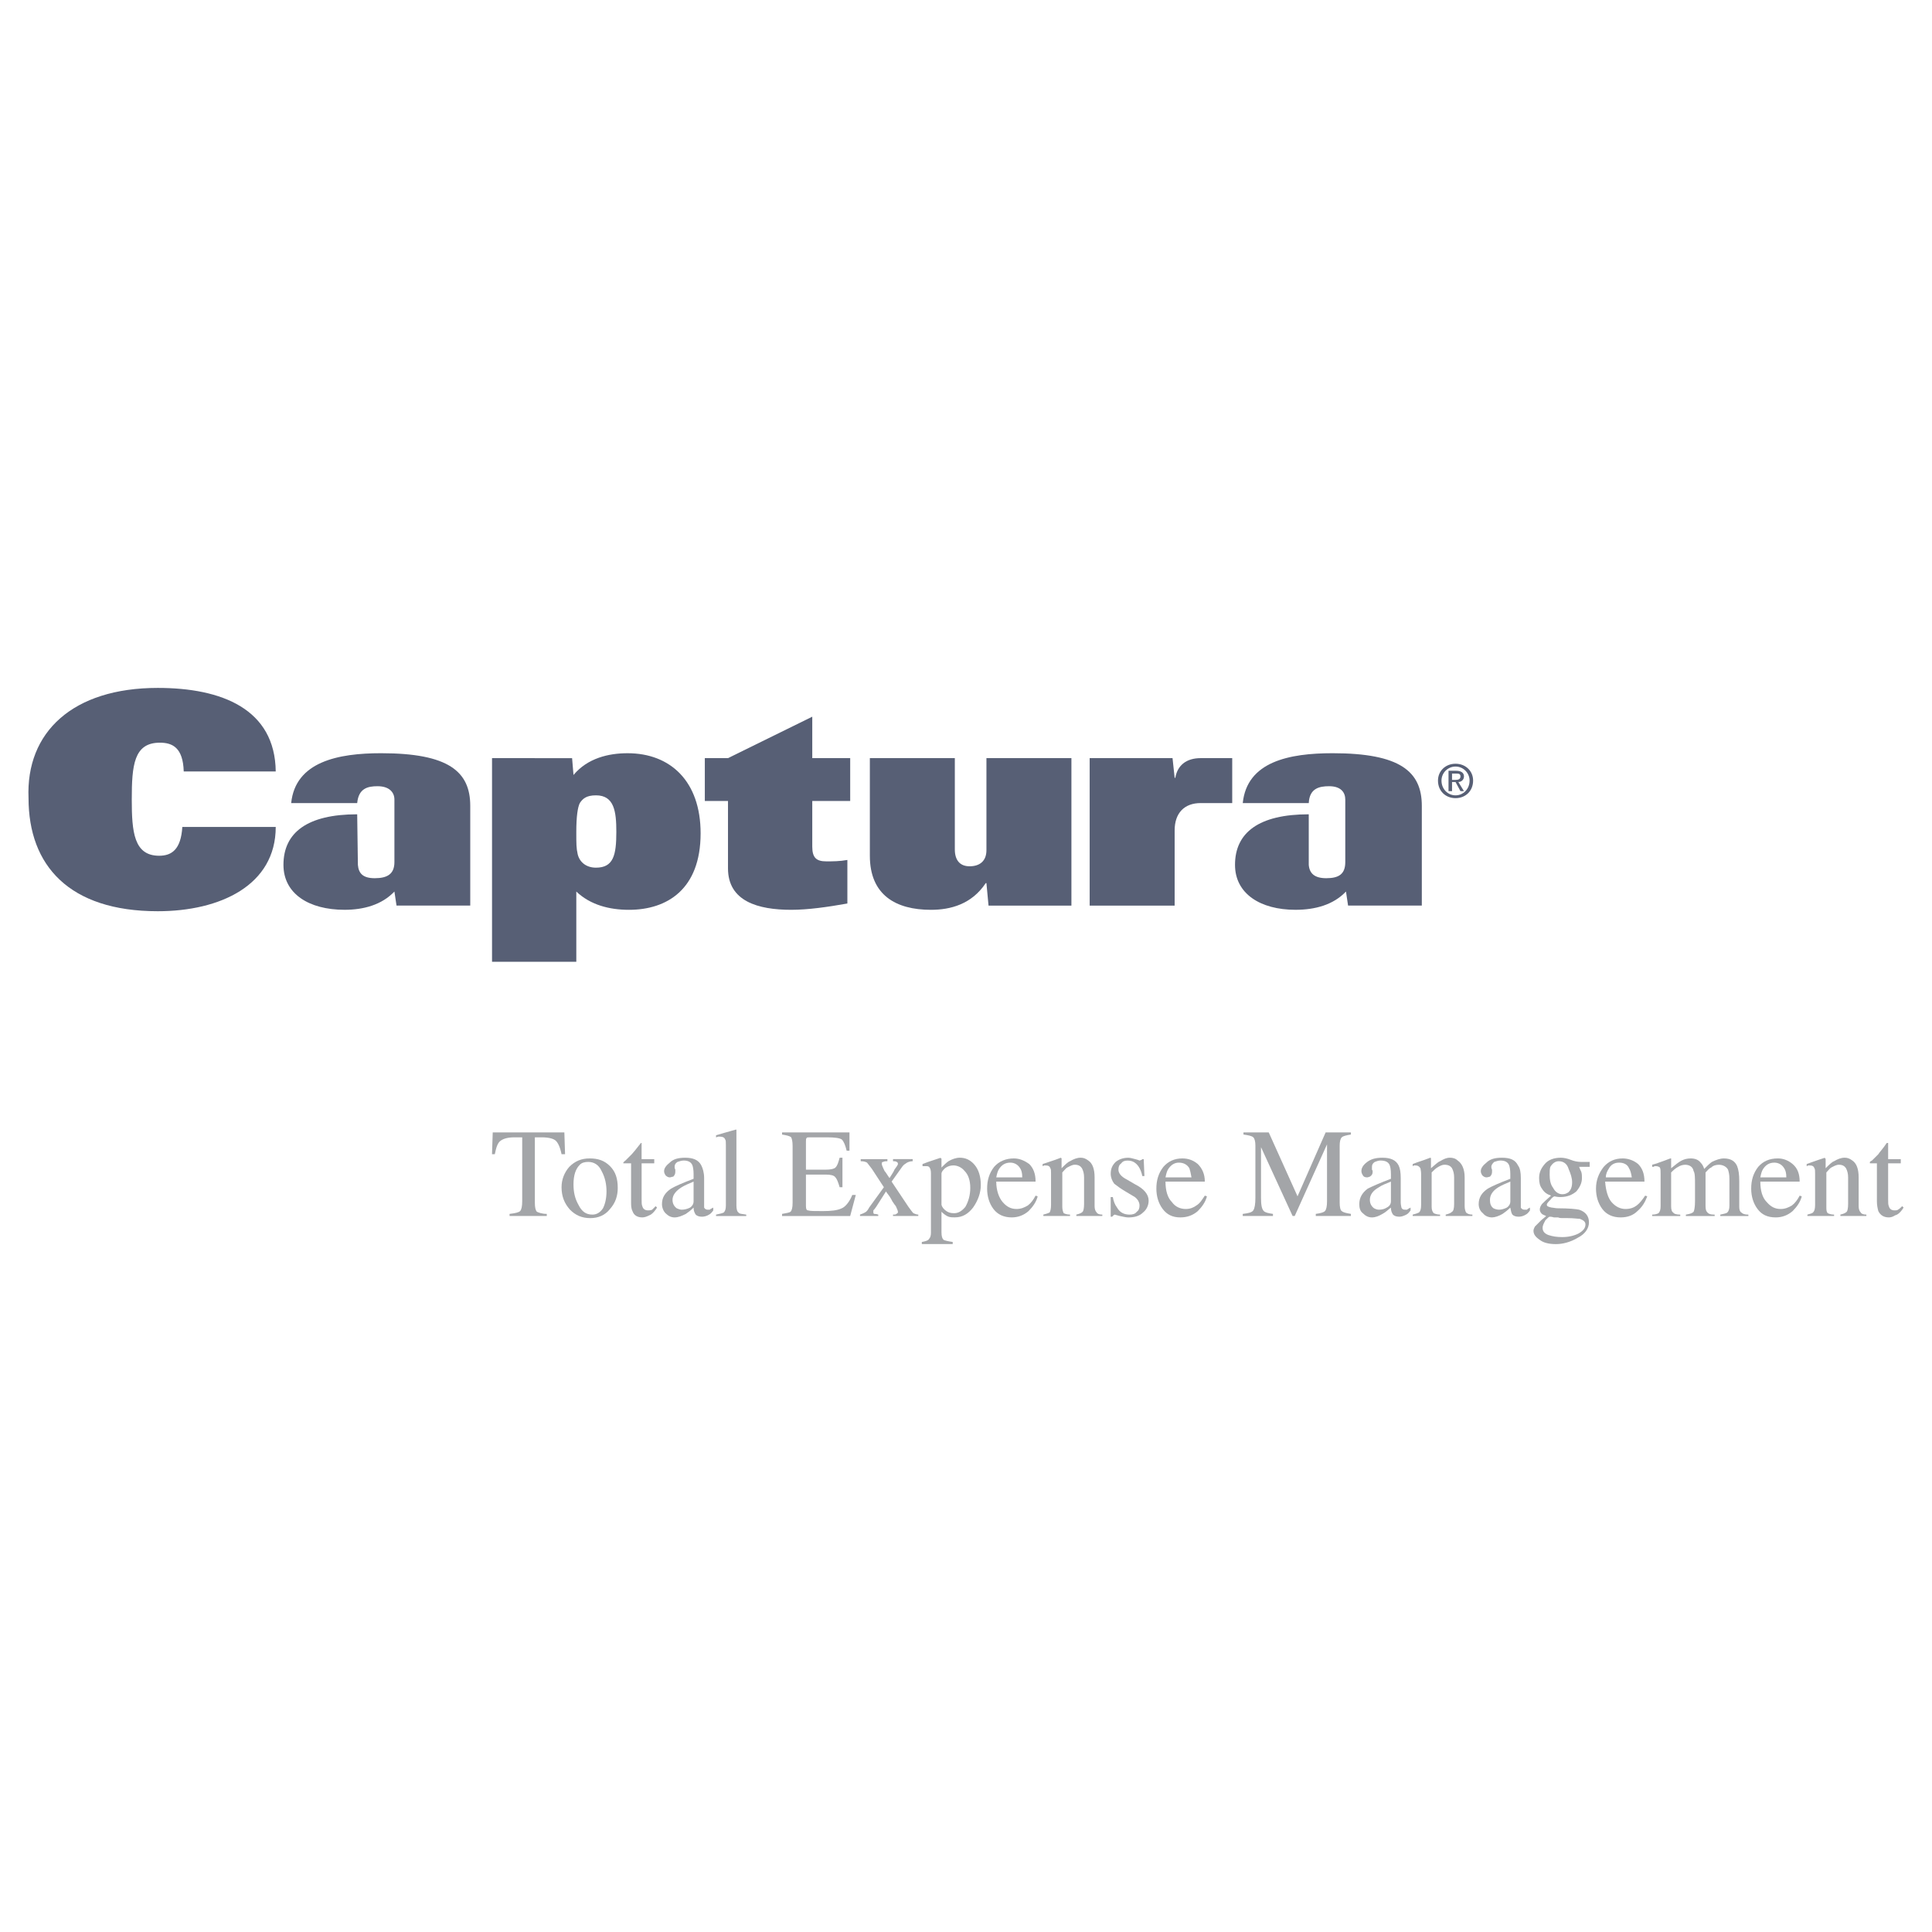 <?xml version="1.0" encoding="utf-8"?>
<!-- Generator: Adobe Illustrator 13.0.0, SVG Export Plug-In . SVG Version: 6.00 Build 14948)  -->
<!DOCTYPE svg PUBLIC "-//W3C//DTD SVG 1.0//EN" "http://www.w3.org/TR/2001/REC-SVG-20010904/DTD/svg10.dtd">
<svg version="1.0" id="Layer_1" xmlns="http://www.w3.org/2000/svg" xmlns:xlink="http://www.w3.org/1999/xlink" x="0px" y="0px"
	 width="192.756px" height="192.756px" viewBox="0 0 192.756 192.756" enable-background="new 0 0 192.756 192.756"
	 xml:space="preserve">
<g>
	<polygon fill-rule="evenodd" clip-rule="evenodd" fill="#FFFFFF" points="0,0 192.756,0 192.756,192.756 0,192.756 0,0 	"/>
	<path fill-rule="evenodd" clip-rule="evenodd" fill="#575F75" d="M143.818,77.88c0-0.771,0.631-1.401,1.401-1.401
		s1.401,0.631,1.401,1.401c0,0.841-0.631,1.472-1.401,1.472S143.818,78.721,143.818,77.88L143.818,77.88z M145.22,79.632
		c0.98,0,1.752-0.701,1.752-1.752c0-0.981-0.771-1.682-1.752-1.682c-0.981,0-1.752,0.701-1.752,1.682
		C143.468,78.932,144.238,79.632,145.22,79.632L145.22,79.632z M144.869,78.021h0.351l0.49,0.911h0.351l-0.561-0.911
		c0.28,0,0.561-0.21,0.561-0.561c0-0.35-0.28-0.561-0.771-0.561h-0.771v2.032h0.351V78.021L144.869,78.021z M144.869,77.811V77.18
		h0.42c0.211,0,0.421,0,0.421,0.28s-0.21,0.351-0.49,0.351H144.869L144.869,77.811z"/>
	<path fill-rule="evenodd" clip-rule="evenodd" fill="#575F75" d="M27.51,82.505c0,5.815-5.535,8.408-11.771,8.408
		c-8.829,0-12.892-4.554-12.892-11.28c-0.28-6.586,4.414-11,12.892-11c6.376,0,11.701,2.102,11.771,8.338h-9.179
		c-0.07-2.382-1.121-2.873-2.382-2.873c-2.592,0-2.802,2.242-2.802,5.675c0,3.223,0.21,5.605,2.732,5.605
		c1.262,0,2.172-0.631,2.312-2.873H27.51L27.51,82.505z"/>
	<path fill-rule="evenodd" clip-rule="evenodd" fill="#575F75" d="M57.498,82.995c0-1.542,0.14-2.452,0.35-2.873
		c0.28-0.42,0.631-0.771,1.612-0.771c1.822,0,2.032,1.611,2.032,3.643c0,2.312-0.281,3.573-2.032,3.573
		c-0.911,0-1.612-0.49-1.822-1.331C57.498,84.607,57.498,84.256,57.498,82.995L57.498,82.995z M49.09,95.957h8.408v-7.006
		c1.401,1.331,3.293,1.822,5.255,1.822c3.784,0,7.147-2.032,7.147-7.637c0-5.185-3.013-7.987-7.287-7.987
		c-1.892,0-3.994,0.491-5.395,2.172l-0.14-1.681H49.09V95.957L49.09,95.957z"/>
	<path fill-rule="evenodd" clip-rule="evenodd" fill="#575F75" d="M106.894,90.352h-8.268l-0.21-2.242h-0.07
		c-1.401,2.102-3.503,2.663-5.465,2.663c-3.503,0-6.096-1.471-6.096-5.395v-9.739h8.478v9.108c0,1.051,0.491,1.682,1.472,1.682
		s1.682-0.491,1.682-1.612v-9.178h8.478V90.352L106.894,90.352z"/>
	<path fill-rule="evenodd" clip-rule="evenodd" fill="#575F75" d="M119.786,75.639c-1.401,0-2.312,0.7-2.522,1.961h-0.07
		l-0.21-1.961h-8.268v14.713h8.478v-7.497c0-1.751,0.98-2.732,2.593-2.732h3.152v-4.484H119.786L119.786,75.639z"/>
	<path fill-rule="evenodd" clip-rule="evenodd" fill="#575F75" d="M72.632,79.912H70.32v-4.273h2.312l8.408-4.134v4.134h3.784v4.273
		H81.04v4.555c0,1.121,0.42,1.471,1.401,1.471c0.631,0,1.331,0,2.102-0.14v4.344c-1.962,0.35-3.924,0.63-5.605,0.63
		c-3.293,0-6.306-0.841-6.306-4.134V79.912L72.632,79.912z"/>
	<path fill-rule="evenodd" clip-rule="evenodd" fill="#575F75" d="M38.02,75.148c-4.274,0-8.548,0.841-8.969,4.975h6.586
		c0.14-1.472,1.051-1.682,2.032-1.682c1.191,0,1.682,0.63,1.682,1.331c0,0,0,6.096,0,6.236c0,1.191-0.701,1.611-1.962,1.611
		c-1.191,0-1.611-0.491-1.682-1.332c0-0.07-0.07-5.044-0.07-5.044c-4.975,0-7.357,1.822-7.357,5.044
		c0,2.873,2.522,4.484,6.096,4.484c1.892,0,3.713-0.491,4.975-1.822l0.21,1.401h7.356v-9.949
		C46.917,76.97,44.746,75.148,38.02,75.148L38.02,75.148z"/>
	<path fill-rule="evenodd" clip-rule="evenodd" fill="#575F75" d="M132.958,75.148c-4.344,0-8.548,0.841-8.968,4.975h6.586
		c0.07-1.472,1.051-1.682,2.031-1.682c1.191,0,1.612,0.63,1.612,1.331c0,0,0,6.096,0,6.236c0,1.191-0.631,1.611-1.893,1.611
		c-1.19,0-1.681-0.491-1.751-1.332c0-0.07,0-5.044,0-5.044c-4.975,0-7.357,1.822-7.357,5.044c0,2.873,2.522,4.484,6.025,4.484
		c1.962,0,3.784-0.491,5.045-1.822l0.21,1.401h7.357v-9.949C141.856,76.97,139.685,75.148,132.958,75.148L132.958,75.148z"/>
	<path fill-rule="evenodd" clip-rule="evenodd" fill="#A3A5A8" d="M49.16,112.982h7.146l0.07,2.174h-0.35
		c-0.14-0.701-0.351-1.121-0.561-1.332c-0.21-0.211-0.701-0.352-1.401-0.352h-0.701v6.518c0,0.49,0.07,0.77,0.21,0.91
		c0.14,0.07,0.49,0.211,0.98,0.211v0.209h-3.713v-0.209c0.561-0.07,0.911-0.141,1.051-0.281c0.14-0.141,0.21-0.49,0.21-0.98v-6.377
		h-0.771c-0.701,0-1.121,0.141-1.401,0.352s-0.42,0.631-0.561,1.332h-0.28L49.16,112.982L49.16,112.982z"/>
	<path fill-rule="evenodd" clip-rule="evenodd" fill="#A3A5A8" d="M56.797,116.416c0.561-0.561,1.191-0.84,2.032-0.84
		c0.84,0,1.471,0.209,2.032,0.77s0.771,1.262,0.771,2.172c0,0.771-0.21,1.473-0.771,2.104c-0.491,0.631-1.191,0.91-1.962,0.91
		c-0.841,0-1.472-0.279-2.032-0.842c-0.561-0.629-0.841-1.33-0.841-2.24C56.026,117.678,56.307,116.977,56.797,116.416
		L56.797,116.416z M57.848,116.207c-0.42,0.42-0.63,1.051-0.63,1.961c0,0.771,0.14,1.402,0.491,2.031
		c0.35,0.701,0.771,0.982,1.401,0.982c0.42,0,0.771-0.211,1.051-0.631c0.21-0.42,0.35-0.98,0.35-1.682s-0.14-1.402-0.49-2.033
		c-0.28-0.629-0.771-0.91-1.331-0.91C58.338,115.926,58.058,115.996,57.848,116.207L57.848,116.207z"/>
	<path fill-rule="evenodd" clip-rule="evenodd" fill="#A3A5A8" d="M65.275,115.646v0.42h-1.261v3.572c0,0.352,0,0.561,0.07,0.701
		c0.07,0.281,0.28,0.42,0.56,0.42c0.141,0,0.28,0,0.421-0.07c0.07-0.068,0.21-0.209,0.35-0.35l0.14,0.141l-0.14,0.209
		c-0.21,0.281-0.42,0.492-0.63,0.562c-0.281,0.139-0.491,0.209-0.701,0.209c-0.491,0-0.841-0.209-0.981-0.631
		c-0.14-0.279-0.14-0.561-0.14-0.98v-3.783h-0.701c0,0,0,0-0.07,0v-0.07c0,0,0-0.07,0.07-0.07c0-0.07,0.07-0.07,0.14-0.141
		c0.28-0.279,0.49-0.49,0.63-0.629c0.14-0.141,0.42-0.492,0.911-1.121h0.07v0.068v1.543H65.275L65.275,115.646z"/>
	<path fill-rule="evenodd" clip-rule="evenodd" fill="#A3A5A8" d="M69.199,117.889c-0.491,0.209-0.841,0.35-1.191,0.561
		c-0.56,0.35-0.911,0.77-0.911,1.26c0,0.352,0.14,0.631,0.42,0.842c0.14,0.07,0.35,0.139,0.49,0.139c0.28,0,0.561-0.068,0.841-0.209
		c0.21-0.141,0.351-0.35,0.351-0.631V117.889L69.199,117.889z M66.957,118.588c0.35-0.209,1.121-0.561,2.242-0.98v-0.49
		c0-0.42-0.07-0.771-0.14-0.91c-0.14-0.281-0.421-0.422-0.841-0.422c-0.21,0-0.42,0.07-0.631,0.141
		c-0.21,0.141-0.28,0.281-0.28,0.49c0,0.07,0,0.141,0.07,0.281c0,0.07,0,0.139,0,0.209c0,0.211-0.07,0.352-0.21,0.49
		c-0.14,0-0.21,0.07-0.35,0.07s-0.28-0.07-0.42-0.209c-0.07-0.141-0.14-0.211-0.14-0.422c0-0.279,0.21-0.561,0.561-0.84
		c0.35-0.35,0.841-0.49,1.542-0.49c0.771,0,1.331,0.209,1.611,0.77c0.14,0.281,0.28,0.701,0.28,1.262v2.453c0,0.209,0,0.42,0,0.49
		c0.07,0.141,0.21,0.209,0.35,0.209c0.07,0,0.141,0,0.21,0c0.07-0.068,0.21-0.139,0.351-0.209v0.279
		c-0.141,0.211-0.281,0.352-0.42,0.422c-0.21,0.139-0.491,0.209-0.701,0.209c-0.281,0-0.491-0.07-0.631-0.209
		c-0.14-0.211-0.21-0.422-0.21-0.701c-0.28,0.279-0.561,0.49-0.771,0.631c-0.42,0.209-0.771,0.35-1.121,0.35
		c-0.35,0-0.63-0.141-0.911-0.42c-0.21-0.211-0.351-0.561-0.351-0.91C66.045,119.5,66.326,119.008,66.957,118.588L66.957,118.588z"
		/>
	<path fill-rule="evenodd" clip-rule="evenodd" fill="#A3A5A8" d="M71.44,121.182c0.351-0.07,0.631-0.141,0.771-0.211
		c0.14-0.141,0.21-0.35,0.21-0.701v-6.025c0-0.279,0-0.49-0.07-0.561c-0.07-0.211-0.28-0.279-0.49-0.279c-0.07,0-0.141,0-0.21,0
		s-0.14,0.068-0.21,0.068v-0.209c0.491-0.141,1.191-0.35,1.962-0.561c0.07,0,0.07,0,0.07,0s0,0.07,0,0.141v7.426
		c0,0.352,0.07,0.631,0.21,0.701c0.07,0.141,0.351,0.141,0.771,0.211v0.139H71.44V121.182L71.44,121.182z"/>
	<path fill-rule="evenodd" clip-rule="evenodd" fill="#A3A5A8" d="M78.027,121.111c0.42-0.07,0.771-0.141,0.841-0.211
		c0.14-0.141,0.21-0.42,0.21-0.91v-5.676c0-0.42-0.07-0.701-0.141-0.842c-0.14-0.139-0.49-0.209-0.911-0.279v-0.211h6.726v1.822
		h-0.28c-0.14-0.561-0.28-0.91-0.49-1.121c-0.21-0.141-0.701-0.211-1.472-0.211H80.83c-0.21,0-0.351,0-0.351,0.07
		c-0.07,0.07-0.07,0.141-0.07,0.352v2.803h1.962c0.49,0,0.841-0.07,0.98-0.211c0.21-0.211,0.28-0.49,0.42-0.98h0.28v2.943h-0.28
		c-0.14-0.49-0.28-0.842-0.42-0.982c-0.14-0.209-0.49-0.279-0.98-0.279h-1.962v3.152c0,0.281,0.07,0.42,0.21,0.42
		c0.21,0.07,0.631,0.07,1.471,0.07c0.841,0,1.472-0.07,1.892-0.279c0.351-0.141,0.771-0.631,1.051-1.332h0.35l-0.561,2.102h-6.796
		V121.111L78.027,121.111z"/>
	<path fill-rule="evenodd" clip-rule="evenodd" fill="#A3A5A8" d="M88.537,115.646v0.209c-0.21,0-0.28,0-0.42,0.07
		c-0.14,0-0.14,0.07-0.14,0.211c0,0.07,0.07,0.279,0.28,0.699c0.14,0.141,0.28,0.422,0.491,0.701c0.21-0.35,0.42-0.631,0.49-0.84
		c0.21-0.281,0.35-0.49,0.35-0.561c0-0.141-0.07-0.211-0.14-0.211c-0.07-0.07-0.21-0.07-0.351-0.07v-0.209h1.962v0.209
		c-0.21,0-0.42,0.07-0.561,0.141c-0.21,0.141-0.351,0.211-0.491,0.42l-1.051,1.473l1.682,2.521c0.21,0.279,0.35,0.49,0.49,0.631
		c0.14,0.07,0.351,0.141,0.491,0.141v0.139h-2.522v-0.139h0.14c0.14,0,0.21-0.07,0.28-0.141c0.07,0,0.07-0.07,0.07-0.141
		s-0.07-0.279-0.21-0.561c-0.07-0.07-0.21-0.279-0.35-0.49c-0.07-0.141-0.141-0.279-0.28-0.49c-0.141-0.211-0.281-0.352-0.351-0.49
		l-0.981,1.541c-0.14,0.211-0.21,0.279-0.28,0.35c0,0.07,0,0.141,0,0.211s0,0.07,0.07,0.141c0.07,0,0.21,0,0.42,0.07v0.139h-1.822
		v-0.139c0.21-0.07,0.351-0.141,0.491-0.211s0.28-0.211,0.42-0.49l1.471-2.031l-1.191-1.822c-0.28-0.352-0.42-0.561-0.49-0.631
		c-0.14-0.07-0.281-0.141-0.631-0.141v-0.209H88.537L88.537,115.646z"/>
	<path fill-rule="evenodd" clip-rule="evenodd" fill="#A3A5A8" d="M94.422,120.83c0.21,0.141,0.42,0.211,0.771,0.211
		c0.42,0,0.771-0.211,1.121-0.631c0.28-0.49,0.49-1.121,0.49-1.893c0-0.77-0.21-1.33-0.56-1.682
		c-0.281-0.35-0.701-0.561-1.121-0.561c-0.281,0-0.561,0.07-0.841,0.281c-0.21,0.211-0.351,0.35-0.351,0.561v3.082
		C94.002,120.48,94.212,120.689,94.422,120.83L94.422,120.83z M91.97,123.914c0.351-0.07,0.63-0.141,0.701-0.281
		c0.14-0.141,0.21-0.35,0.21-0.631v-5.955c0-0.279-0.07-0.49-0.14-0.561c-0.07-0.141-0.21-0.141-0.42-0.141c-0.07,0-0.07,0-0.141,0
		c0,0-0.07,0-0.14,0v-0.209l0.56-0.211c0,0,0.421-0.141,1.262-0.42v0.07c0.07,0,0.07,0,0.07,0.07v0.84
		c0.28-0.279,0.49-0.49,0.701-0.631c0.35-0.209,0.771-0.35,1.121-0.35c0.561,0,1.051,0.209,1.471,0.701
		c0.42,0.49,0.631,1.189,0.631,2.031c0,0.77-0.28,1.541-0.771,2.242c-0.491,0.631-1.051,0.98-1.822,0.98c-0.21,0-0.42,0-0.63-0.07
		c-0.21-0.07-0.491-0.279-0.701-0.49v2.031c0,0.422,0.07,0.631,0.21,0.771c0.141,0.07,0.42,0.141,0.911,0.211v0.209H91.97V123.914
		L91.97,123.914z"/>
	<path fill-rule="evenodd" clip-rule="evenodd" fill="#A3A5A8" d="M102.689,116.137c0.421,0.42,0.631,0.98,0.631,1.752h-3.924
		c0,0.91,0.28,1.611,0.631,2.031c0.42,0.49,0.841,0.701,1.401,0.701c0.421,0,0.771-0.141,1.121-0.352
		c0.28-0.209,0.561-0.561,0.771-0.98l0.21,0.07c-0.14,0.561-0.49,1.051-0.91,1.471c-0.491,0.422-1.052,0.631-1.682,0.631
		c-0.771,0-1.401-0.279-1.822-0.84c-0.42-0.561-0.63-1.262-0.63-2.033c0-0.84,0.21-1.541,0.7-2.172
		c0.49-0.561,1.191-0.84,1.962-0.84C101.709,115.576,102.199,115.785,102.689,116.137L102.689,116.137z M99.677,116.627
		c-0.14,0.209-0.21,0.49-0.28,0.84h2.593c0-0.42-0.07-0.699-0.21-0.91c-0.211-0.35-0.561-0.561-0.981-0.561
		C100.308,115.996,99.957,116.207,99.677,116.627L99.677,116.627z"/>
	<path fill-rule="evenodd" clip-rule="evenodd" fill="#A3A5A8" d="M104.091,121.182c0.28-0.07,0.49-0.141,0.631-0.211
		c0.07-0.141,0.141-0.35,0.141-0.771v-3.082c0-0.281,0-0.49-0.07-0.561c-0.07-0.211-0.211-0.281-0.49-0.281c0,0-0.07,0-0.141,0
		c0,0-0.07,0.07-0.14,0.07v-0.209c0.21-0.07,0.63-0.211,1.261-0.422l0.561-0.209l0.07,0.07v0.07v0.91
		c0.351-0.35,0.63-0.631,0.841-0.701c0.351-0.209,0.7-0.35,1.051-0.35c0.28,0,0.49,0.07,0.771,0.279
		c0.421,0.281,0.631,0.842,0.631,1.682v2.873c0,0.281,0.07,0.49,0.21,0.631c0.07,0.141,0.28,0.211,0.561,0.211v0.139h-2.593v-0.139
		c0.28-0.07,0.491-0.141,0.631-0.281c0.07-0.07,0.141-0.35,0.141-0.77v-2.664c0-0.35-0.07-0.631-0.211-0.91
		c-0.14-0.211-0.35-0.35-0.7-0.35c-0.28,0-0.49,0.139-0.771,0.279c-0.141,0.07-0.28,0.281-0.491,0.49v3.434
		c0,0.279,0.07,0.49,0.141,0.631c0.141,0.07,0.351,0.141,0.631,0.141v0.139h-2.663V121.182L104.091,121.182z"/>
	<path fill-rule="evenodd" clip-rule="evenodd" fill="#A3A5A8" d="M110.817,119.43h0.21c0.07,0.42,0.211,0.77,0.421,1.051
		c0.28,0.49,0.7,0.701,1.261,0.701c0.28,0,0.561-0.07,0.701-0.281c0.21-0.141,0.28-0.35,0.28-0.631c0-0.209-0.07-0.35-0.141-0.49
		c-0.14-0.209-0.28-0.35-0.561-0.49l-0.7-0.42c-0.491-0.281-0.841-0.561-1.121-0.771c-0.211-0.279-0.351-0.631-0.351-0.98
		c0-0.49,0.14-0.842,0.49-1.191c0.351-0.279,0.771-0.42,1.262-0.42c0.21,0,0.42,0.07,0.7,0.141c0.28,0.068,0.421,0.139,0.421,0.139
		c0.069,0,0.14-0.07,0.21-0.07l0.07-0.068h0.14l0.07,1.682h-0.21c-0.07-0.352-0.211-0.701-0.351-0.912
		c-0.28-0.42-0.631-0.631-1.121-0.631c-0.28,0-0.49,0.07-0.631,0.281c-0.21,0.141-0.28,0.35-0.28,0.631
		c0,0.35,0.28,0.699,0.841,0.98l0.841,0.49c0.841,0.42,1.332,0.98,1.332,1.611c0,0.49-0.211,0.91-0.562,1.191
		c-0.35,0.35-0.841,0.49-1.471,0.49c-0.21,0-0.491-0.07-0.841-0.141c-0.28-0.068-0.49-0.139-0.49-0.139
		c-0.07,0-0.141,0.07-0.141,0.07c-0.07,0.068-0.07,0.068-0.141,0.139h-0.14V119.43L110.817,119.43z"/>
	<path fill-rule="evenodd" clip-rule="evenodd" fill="#A3A5A8" d="M119.506,116.137c0.42,0.42,0.7,0.98,0.7,1.752h-3.924
		c0,0.91,0.21,1.611,0.631,2.031c0.351,0.49,0.841,0.701,1.401,0.701c0.421,0,0.771-0.141,1.051-0.352
		c0.351-0.209,0.561-0.561,0.841-0.98l0.21,0.07c-0.14,0.561-0.49,1.051-0.91,1.471c-0.49,0.422-1.052,0.631-1.752,0.631
		c-0.771,0-1.331-0.279-1.752-0.84c-0.42-0.561-0.631-1.262-0.631-2.033c0-0.84,0.211-1.541,0.701-2.172
		c0.49-0.561,1.121-0.84,1.892-0.84C118.595,115.576,119.085,115.785,119.506,116.137L119.506,116.137z M116.562,116.627
		c-0.14,0.209-0.21,0.49-0.28,0.84h2.593c-0.07-0.42-0.14-0.699-0.21-0.91c-0.211-0.35-0.561-0.561-1.052-0.561
		C117.193,115.996,116.843,116.207,116.562,116.627L116.562,116.627z"/>
	<path fill-rule="evenodd" clip-rule="evenodd" fill="#A3A5A8" d="M123.99,121.111c0.56-0.07,0.91-0.141,1.051-0.352
		c0.14-0.209,0.21-0.629,0.21-1.26v-5.186c0-0.42-0.07-0.701-0.21-0.842c-0.141-0.139-0.491-0.209-0.981-0.279v-0.211h2.522
		l2.873,6.377l2.803-6.377h2.522v0.211c-0.421,0.07-0.771,0.141-0.911,0.279c-0.141,0.141-0.21,0.422-0.21,0.842v5.676
		c0,0.42,0.069,0.77,0.21,0.84c0.14,0.141,0.49,0.211,0.911,0.281v0.209h-3.504v-0.209c0.49-0.07,0.771-0.141,0.911-0.281
		c0.14-0.141,0.21-0.49,0.21-0.98v-5.676l-3.223,7.146h-0.211l-3.152-6.865v5.045c0,0.699,0.07,1.121,0.28,1.33
		c0.141,0.141,0.42,0.211,0.911,0.281v0.209h-3.013V121.111L123.99,121.111z"/>
	<path fill-rule="evenodd" clip-rule="evenodd" fill="#A3A5A8" d="M138.773,117.889c-0.49,0.209-0.91,0.35-1.191,0.561
		c-0.63,0.35-0.91,0.77-0.91,1.26c0,0.352,0.14,0.631,0.42,0.842c0.141,0.07,0.28,0.139,0.49,0.139c0.281,0,0.561-0.068,0.771-0.209
		c0.28-0.141,0.42-0.35,0.42-0.631V117.889L138.773,117.889z M136.461,118.588c0.421-0.209,1.191-0.561,2.312-0.98v-0.49
		c0-0.42-0.07-0.771-0.14-0.91c-0.141-0.281-0.421-0.422-0.911-0.422c-0.21,0-0.351,0.07-0.561,0.141
		c-0.21,0.141-0.28,0.281-0.28,0.49c0,0.07,0,0.141,0,0.281c0.07,0.07,0.07,0.139,0.07,0.209c0,0.211-0.07,0.352-0.28,0.49
		c-0.07,0-0.141,0.07-0.28,0.07c-0.21,0-0.351-0.07-0.421-0.209c-0.07-0.141-0.14-0.211-0.14-0.422c0-0.279,0.14-0.561,0.49-0.84
		c0.42-0.35,0.911-0.49,1.611-0.49c0.771,0,1.331,0.209,1.611,0.77c0.141,0.281,0.21,0.701,0.21,1.262v2.453
		c0,0.209,0.07,0.42,0.07,0.49c0.07,0.141,0.141,0.209,0.351,0.209c0.07,0,0.141,0,0.21,0c0.07-0.068,0.211-0.139,0.351-0.209v0.279
		c-0.14,0.211-0.28,0.352-0.42,0.422c-0.28,0.139-0.491,0.209-0.701,0.209c-0.28,0-0.49-0.07-0.63-0.209
		c-0.141-0.211-0.211-0.422-0.211-0.701c-0.351,0.279-0.561,0.49-0.841,0.631c-0.351,0.209-0.7,0.35-1.051,0.35
		s-0.631-0.141-0.911-0.42c-0.28-0.211-0.351-0.561-0.351-0.91C135.62,119.5,135.9,119.008,136.461,118.588L136.461,118.588z"/>
	<path fill-rule="evenodd" clip-rule="evenodd" fill="#A3A5A8" d="M140.945,121.182c0.28-0.07,0.491-0.141,0.631-0.211
		c0.14-0.141,0.21-0.35,0.21-0.771v-3.082c0-0.281-0.07-0.49-0.07-0.561c-0.14-0.211-0.279-0.281-0.49-0.281
		c-0.069,0-0.069,0-0.14,0s-0.07,0.07-0.141,0.07v-0.209c0.141-0.07,0.561-0.211,1.191-0.422l0.561-0.209
		c0.07,0,0.07,0.07,0.07,0.07v0.07v0.91c0.42-0.35,0.7-0.631,0.91-0.701c0.351-0.209,0.631-0.35,0.981-0.35
		c0.28,0,0.561,0.07,0.771,0.279c0.421,0.281,0.7,0.842,0.7,1.682v2.873c0,0.281,0.07,0.49,0.141,0.631
		c0.141,0.141,0.351,0.211,0.631,0.211v0.139h-2.663v-0.139c0.28-0.07,0.491-0.141,0.631-0.281c0.141-0.07,0.21-0.35,0.21-0.77
		v-2.664c0-0.35-0.069-0.631-0.21-0.91c-0.14-0.211-0.351-0.35-0.771-0.35c-0.21,0-0.49,0.139-0.7,0.279
		c-0.141,0.07-0.351,0.281-0.562,0.49v3.434c0,0.279,0.07,0.49,0.211,0.631c0.14,0.07,0.351,0.141,0.63,0.141v0.139h-2.732V121.182
		L140.945,121.182z"/>
	<path fill-rule="evenodd" clip-rule="evenodd" fill="#A3A5A8" d="M150.685,117.889c-0.49,0.209-0.841,0.35-1.191,0.561
		c-0.561,0.35-0.84,0.77-0.84,1.26c0,0.352,0.069,0.631,0.35,0.842c0.141,0.07,0.351,0.139,0.561,0.139
		c0.211,0,0.49-0.068,0.771-0.209c0.211-0.141,0.351-0.35,0.351-0.631V117.889L150.685,117.889z M148.442,118.588
		c0.351-0.209,1.121-0.561,2.242-0.98v-0.49c0-0.42-0.07-0.771-0.14-0.91c-0.141-0.281-0.421-0.422-0.841-0.422
		c-0.211,0-0.421,0.07-0.631,0.141c-0.141,0.141-0.28,0.281-0.28,0.49c0,0.07,0,0.141,0.07,0.281c0,0.07,0,0.139,0,0.209
		c0,0.211-0.07,0.352-0.21,0.49c-0.07,0-0.211,0.07-0.351,0.07c-0.141,0-0.28-0.07-0.421-0.209c-0.069-0.141-0.14-0.211-0.14-0.422
		c0-0.279,0.21-0.561,0.561-0.84c0.351-0.35,0.841-0.49,1.541-0.49c0.841,0,1.331,0.209,1.611,0.77
		c0.21,0.281,0.28,0.701,0.28,1.262v2.453c0,0.209,0,0.42,0,0.49c0.07,0.141,0.211,0.209,0.351,0.209c0.141,0,0.21,0,0.28,0
		c0-0.068,0.14-0.139,0.28-0.209v0.279c-0.141,0.211-0.28,0.352-0.42,0.422c-0.211,0.139-0.491,0.209-0.701,0.209
		c-0.28,0-0.49-0.07-0.631-0.209c-0.14-0.211-0.14-0.422-0.21-0.701c-0.28,0.279-0.561,0.49-0.771,0.631
		c-0.351,0.209-0.771,0.35-1.051,0.35c-0.351,0-0.701-0.141-0.911-0.42c-0.28-0.211-0.421-0.561-0.421-0.91
		C147.531,119.5,147.812,119.008,148.442,118.588L148.442,118.588z"/>
	<path fill-rule="evenodd" clip-rule="evenodd" fill="#A3A5A8" d="M154.468,123.213c0.421,0.141,0.841,0.211,1.401,0.211
		c0.631,0,1.191-0.141,1.612-0.352c0.49-0.279,0.7-0.561,0.7-0.91c0-0.281-0.21-0.42-0.561-0.561c-0.21,0-0.631-0.07-1.191-0.07
		c-0.14,0-0.35,0-0.49,0c-0.14,0-0.351,0-0.49-0.07c-0.07,0-0.21,0-0.42,0c-0.211-0.07-0.351-0.07-0.421-0.07
		s-0.21,0.141-0.42,0.352c-0.141,0.279-0.28,0.49-0.28,0.77C153.908,122.863,154.118,123.072,154.468,123.213L154.468,123.213z
		 M153.838,118.588c-0.211-0.279-0.28-0.629-0.28-1.051c0-0.49,0.14-0.91,0.561-1.4c0.35-0.422,0.911-0.631,1.611-0.631
		c0.28,0,0.631,0.07,0.98,0.209c0.351,0.141,0.701,0.211,1.052,0.211c0.069,0,0.21,0,0.42,0c0.141,0,0.28,0,0.351,0h0.07v0.49
		h-1.052c0.07,0.211,0.141,0.352,0.211,0.49c0.069,0.211,0.069,0.422,0.069,0.631c0,0.49-0.21,0.912-0.561,1.332
		c-0.42,0.35-0.91,0.561-1.611,0.561c-0.07,0-0.28,0-0.561-0.07c-0.069,0-0.28,0.141-0.42,0.35c-0.211,0.211-0.351,0.352-0.351,0.49
		c0,0.141,0.14,0.211,0.49,0.281c0.141,0,0.351,0.07,0.631,0.07c1.051,0,1.752,0.07,2.102,0.139
		c0.631,0.211,0.981,0.631,0.981,1.262s-0.421,1.191-1.121,1.541c-0.701,0.422-1.472,0.631-2.172,0.631
		c-0.701,0-1.262-0.139-1.612-0.42c-0.42-0.279-0.63-0.561-0.63-0.91c0-0.141,0.07-0.281,0.14-0.42
		c0.141-0.141,0.351-0.352,0.631-0.631l0.421-0.352l0.069-0.07c-0.14-0.068-0.35-0.139-0.42-0.209
		c-0.141-0.141-0.211-0.281-0.211-0.422c0-0.209,0.07-0.35,0.211-0.559c0.14-0.141,0.42-0.422,0.91-0.842
		C154.328,119.148,154.048,118.939,153.838,118.588L153.838,118.588z M156.5,118.939c0.21-0.211,0.351-0.49,0.351-0.98
		c0-0.422-0.141-0.842-0.351-1.332c-0.14-0.49-0.49-0.771-0.98-0.771c-0.351,0-0.631,0.211-0.841,0.561
		c-0.07,0.211-0.07,0.49-0.07,0.771c0,0.49,0.07,0.98,0.351,1.33c0.21,0.422,0.561,0.631,0.91,0.631
		C156.149,119.148,156.29,119.078,156.5,118.939L156.5,118.939z"/>
	<path fill-rule="evenodd" clip-rule="evenodd" fill="#A3A5A8" d="M163.437,116.137c0.421,0.42,0.631,0.98,0.631,1.752h-3.924
		c0.07,0.91,0.28,1.611,0.631,2.031c0.42,0.49,0.91,0.701,1.401,0.701c0.49,0,0.841-0.141,1.12-0.352
		c0.281-0.209,0.562-0.561,0.841-0.98l0.211,0.07c-0.211,0.561-0.49,1.051-0.981,1.471c-0.42,0.422-0.98,0.631-1.682,0.631
		c-0.771,0-1.401-0.279-1.821-0.84s-0.631-1.262-0.631-2.033c0-0.84,0.28-1.541,0.771-2.172c0.491-0.561,1.121-0.84,1.893-0.84
		C162.455,115.576,163.017,115.785,163.437,116.137L163.437,116.137z M160.494,116.627c-0.141,0.209-0.28,0.49-0.28,0.84h2.592
		c-0.069-0.42-0.14-0.699-0.28-0.91c-0.14-0.35-0.49-0.561-0.98-0.561S160.704,116.207,160.494,116.627L160.494,116.627z"/>
	<path fill-rule="evenodd" clip-rule="evenodd" fill="#A3A5A8" d="M164.838,121.182c0.28,0,0.49-0.07,0.631-0.141
		c0.14-0.141,0.21-0.352,0.21-0.701v-3.223c0-0.281,0-0.49-0.07-0.631c-0.069-0.07-0.21-0.141-0.42-0.141c-0.07,0-0.141,0-0.21,0.07
		c0,0-0.07,0-0.141,0v-0.209l0.49-0.141c0.141-0.07,0.421-0.141,0.771-0.281c0.351-0.139,0.562-0.209,0.562-0.209h0.069
		c0,0.07,0,0.07,0,0.139v0.842c0.421-0.35,0.771-0.631,1.052-0.771c0.279-0.139,0.56-0.209,0.91-0.209
		c0.421,0,0.771,0.139,0.98,0.42c0.141,0.141,0.281,0.35,0.351,0.631c0.28-0.281,0.561-0.561,0.771-0.701
		c0.421-0.211,0.841-0.35,1.191-0.35c0.701,0,1.121,0.279,1.331,0.77c0.141,0.352,0.211,0.842,0.211,1.473v2.592
		c0,0.279,0.069,0.49,0.21,0.561c0.14,0.141,0.35,0.211,0.7,0.211v0.139h-2.803v-0.139c0.351-0.07,0.631-0.141,0.701-0.211
		c0.14-0.141,0.21-0.35,0.21-0.701v-2.662c0-0.42-0.07-0.701-0.14-0.91c-0.141-0.281-0.491-0.49-0.911-0.49
		c-0.28,0-0.561,0.068-0.771,0.279c-0.211,0.07-0.351,0.281-0.561,0.49v3.154c0,0.35,0,0.629,0.14,0.77
		c0.141,0.211,0.351,0.281,0.771,0.281v0.139h-2.873v-0.139c0.42-0.07,0.631-0.141,0.771-0.281c0.07-0.141,0.141-0.49,0.141-1.051
		v-1.682c0-0.631,0-1.121-0.141-1.332c-0.07-0.42-0.42-0.629-0.841-0.629c-0.21,0-0.49,0.068-0.7,0.209
		c-0.28,0.141-0.491,0.352-0.701,0.561v3.363c0,0.35,0.07,0.561,0.21,0.631c0.07,0.141,0.351,0.211,0.701,0.211v0.139h-2.803
		V121.182L164.838,121.182z"/>
	<path fill-rule="evenodd" clip-rule="evenodd" fill="#A3A5A8" d="M178.851,116.137c0.491,0.42,0.701,0.98,0.701,1.752h-3.924
		c0,0.91,0.21,1.611,0.631,2.031c0.42,0.49,0.841,0.701,1.401,0.701c0.42,0,0.771-0.141,1.121-0.352
		c0.28-0.209,0.561-0.561,0.771-0.98l0.21,0.07c-0.14,0.561-0.49,1.051-0.911,1.471c-0.49,0.422-1.051,0.631-1.682,0.631
		c-0.84,0-1.4-0.279-1.821-0.84s-0.631-1.262-0.631-2.033c0-0.84,0.21-1.541,0.701-2.172c0.49-0.561,1.121-0.84,1.962-0.84
		C177.94,115.576,178.431,115.785,178.851,116.137L178.851,116.137z M175.908,116.627c-0.14,0.209-0.21,0.49-0.28,0.84h2.593
		c0-0.42-0.07-0.699-0.211-0.91c-0.21-0.35-0.561-0.561-0.98-0.561C176.539,115.996,176.188,116.207,175.908,116.627
		L175.908,116.627z"/>
	<path fill-rule="evenodd" clip-rule="evenodd" fill="#A3A5A8" d="M180.322,121.182c0.28-0.07,0.49-0.141,0.561-0.211
		c0.141-0.141,0.21-0.35,0.21-0.771v-3.082c0-0.281,0-0.49-0.069-0.561c-0.07-0.211-0.211-0.281-0.491-0.281c0,0-0.069,0-0.14,0
		c0,0-0.07,0.07-0.141,0.07v-0.209c0.211-0.07,0.561-0.211,1.191-0.422l0.631-0.209v0.07c0.07,0,0.07,0.07,0.07,0.07v0.91
		c0.35-0.35,0.63-0.631,0.841-0.701c0.35-0.209,0.7-0.35,1.051-0.35c0.28,0,0.49,0.07,0.771,0.279
		c0.42,0.281,0.631,0.842,0.631,1.682v2.873c0,0.281,0.069,0.49,0.21,0.631c0.069,0.141,0.28,0.211,0.561,0.211v0.139h-2.593v-0.139
		c0.28-0.07,0.49-0.141,0.631-0.281c0.07-0.07,0.14-0.35,0.14-0.77v-2.664c0-0.35-0.069-0.631-0.21-0.91
		c-0.14-0.211-0.35-0.35-0.7-0.35c-0.28,0-0.49,0.139-0.771,0.279c-0.141,0.07-0.281,0.281-0.491,0.49v3.434
		c0,0.279,0,0.49,0.141,0.631c0.14,0.07,0.351,0.141,0.631,0.141v0.139h-2.663V121.182L180.322,121.182z"/>
	<path fill-rule="evenodd" clip-rule="evenodd" fill="#A3A5A8" d="M189.641,115.646v0.42h-1.261v3.572c0,0.352,0,0.561,0.07,0.701
		c0.069,0.281,0.28,0.42,0.561,0.42c0.14,0,0.28,0,0.351-0.07c0.14-0.068,0.279-0.209,0.42-0.35l0.14,0.141l-0.14,0.209
		c-0.21,0.281-0.42,0.492-0.701,0.562c-0.21,0.139-0.42,0.209-0.63,0.209c-0.491,0-0.841-0.209-1.051-0.631
		c-0.07-0.279-0.141-0.561-0.141-0.98v-3.783h-0.631h-0.069v-0.07v-0.07c0.069-0.07,0.069-0.07,0.21-0.141
		c0.28-0.279,0.49-0.49,0.631-0.629c0.069-0.141,0.42-0.492,0.841-1.121c0.069,0,0.069,0,0.14,0v0.068v1.543H189.641
		L189.641,115.646z"/>
</g>
</svg>
